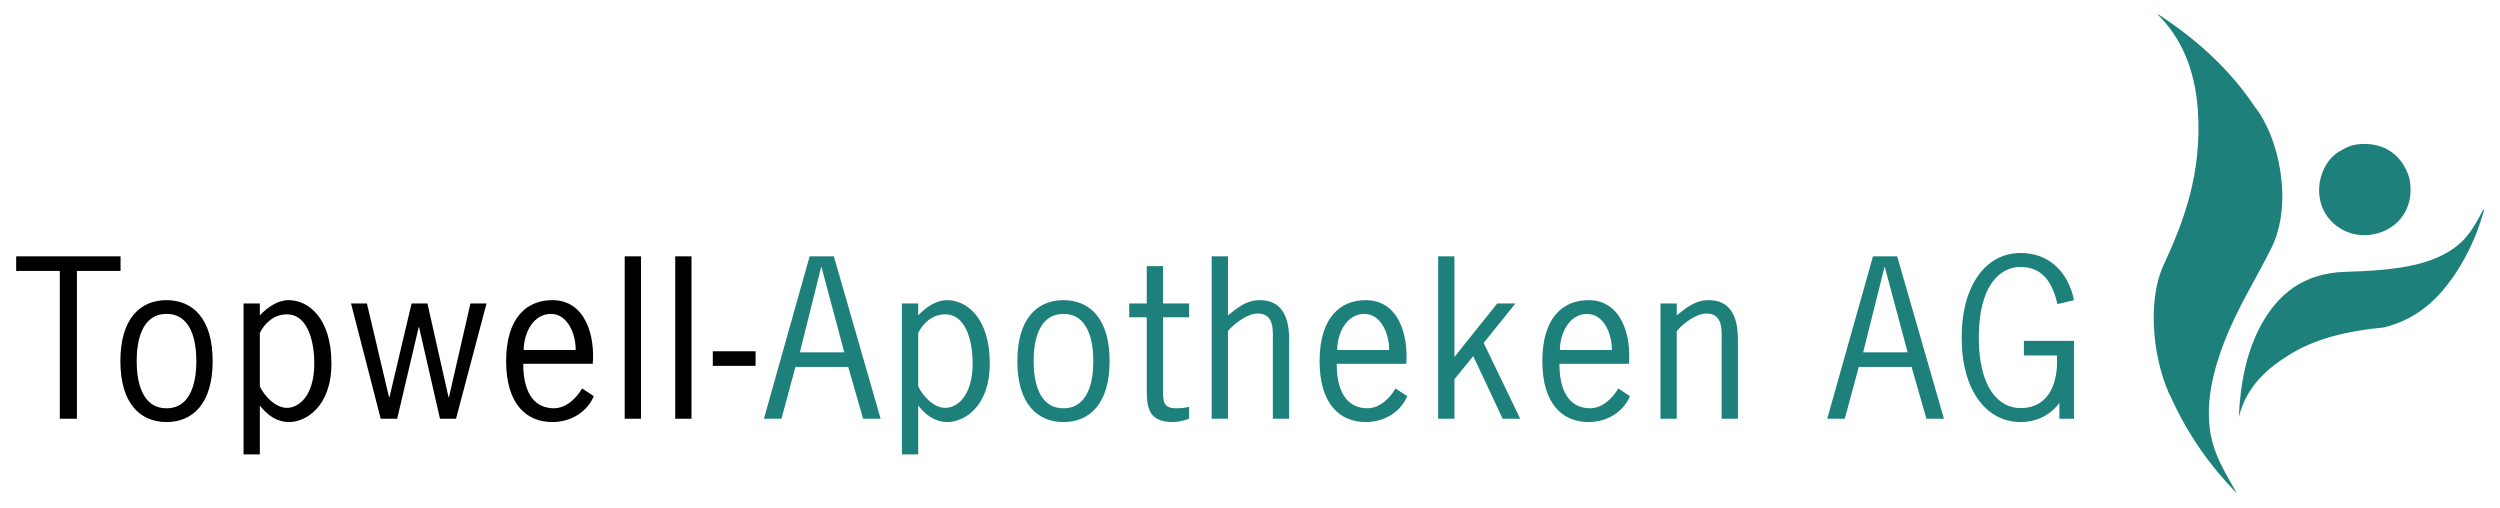 <?xml version="1.0" encoding="UTF-8" standalone="no"?>
<!DOCTYPE svg PUBLIC "-//W3C//DTD SVG 1.0//EN" "http://www.w3.org/TR/2001/REC-SVG-20010904/DTD/svg10.dtd">
<!-- Created with Inkscape (http://www.inkscape.org/) by Marsupilami -->
<svg
   xmlns:svg="http://www.w3.org/2000/svg"
   xmlns="http://www.w3.org/2000/svg"
   version="1.0"
   width="1024"
   height="208"
   viewBox="-2.253 -2.253 391.363 79.611"
   id="svg4352">
  <defs
     id="defs4354" />
  <path
     d="M 16.363,40.22 L 9.523,40.22 L 9.523,63.39 L 6.839,63.39 L 6.839,40.22 L 0,40.22 L 0,37.931 L 16.363,37.931 L 16.363,40.22 z M 28.247,54.357 C 28.247,51.282 27.495,46.961 23.567,46.961 C 19.641,46.961 18.889,51.282 18.889,54.357 C 18.889,57.434 19.641,61.753 23.567,61.753 C 27.495,61.753 28.247,57.434 28.247,54.357 M 16.336,54.357 C 16.336,47.584 19.544,44.802 23.567,44.802 C 27.594,44.802 30.801,47.584 30.801,54.357 C 30.801,61.132 27.594,63.912 23.567,63.912 C 19.544,63.912 16.336,61.132 16.336,54.357 M 38.197,58.317 C 38.917,59.856 40.651,61.689 42.451,61.689 C 44.219,61.689 46.738,59.954 46.738,54.651 C 46.738,51.935 45.986,47.027 42.419,47.027 C 40.454,47.027 38.982,48.37 38.197,49.94 L 38.197,58.317 z M 38.197,68.985 L 35.644,68.985 L 35.644,45.326 L 38.197,45.326 L 38.197,47.191 C 39.374,45.947 40.978,44.801 42.713,44.801 C 45.822,44.801 49.421,47.616 49.421,54.717 C 49.421,61.655 45.266,63.912 42.812,63.912 C 40.816,63.912 39.408,62.832 38.197,61.329 L 38.197,68.985 z M 68.957,63.39 L 66.439,63.39 L 63.165,49.056 L 63.1,49.056 L 59.73,63.39 L 57.145,63.39 L 52.496,45.326 L 54.984,45.326 L 58.454,60.018 L 58.519,60.018 L 61.987,45.326 L 64.474,45.326 L 67.78,60.018 L 67.845,60.018 L 71.216,45.326 L 73.735,45.326 L 68.957,63.39 z M 87.709,52.622 C 87.774,50.301 86.53,46.961 83.846,46.961 C 80.966,46.961 79.593,50.069 79.559,52.622 L 87.709,52.622 z M 79.494,54.783 C 79.494,59.954 81.686,61.753 84.305,61.753 C 86.204,61.753 87.808,60.214 88.723,58.644 L 90.555,59.856 C 89.574,62.179 87.151,63.912 84.043,63.912 C 80.019,63.912 76.811,61.132 76.811,54.357 C 76.811,47.584 80.019,44.802 84.043,44.802 C 89.246,44.802 90.751,50.364 90.393,54.783 L 79.494,54.783 z M 97.951,63.39 L 95.399,63.39 L 95.399,37.931 L 97.951,37.931 L 97.951,63.39 z M 105.871,63.39 L 103.319,63.39 L 103.319,37.931 L 105.871,37.931 L 105.871,63.39 z M 115.918,55.11 L 109.209,55.11 L 109.209,52.819 L 115.918,52.819 L 115.918,55.11 z"
     id="path3265"
     style="fill:#000000;fill-opacity:1;fill-rule:nonzero;stroke:none" />
  <path
     d="M 126.257,39.631 L 126.192,39.631 L 122.855,52.982 L 129.825,52.982 L 126.257,39.631 z M 135.52,63.39 L 132.77,63.39 L 130.446,55.275 L 122.166,55.275 L 119.973,63.39 L 117.226,63.39 L 124.392,37.931 L 128.188,37.931 L 135.52,63.39 z M 141.41,58.317 C 142.13,59.856 143.863,61.689 145.663,61.689 C 147.432,61.689 149.951,59.954 149.951,54.651 C 149.951,51.935 149.198,47.027 145.631,47.027 C 143.667,47.027 142.195,48.37 141.41,49.94 L 141.41,58.317 z M 141.41,68.985 L 138.857,68.985 L 138.857,45.326 L 141.41,45.326 L 141.41,47.191 C 142.587,45.947 144.191,44.801 145.926,44.801 C 149.035,44.801 152.633,47.616 152.633,54.717 C 152.633,61.655 148.478,63.912 146.025,63.912 C 144.028,63.912 142.621,62.832 141.41,61.329 L 141.41,68.985 z M 168.865,54.357 C 168.865,51.282 168.113,46.961 164.185,46.961 C 160.259,46.961 159.506,51.282 159.506,54.357 C 159.506,57.434 160.259,61.753 164.185,61.753 C 168.113,61.753 168.865,57.434 168.865,54.357 M 156.954,54.357 C 156.954,47.584 160.161,44.802 164.185,44.802 C 168.211,44.802 171.419,47.584 171.419,54.357 C 171.419,61.132 168.211,63.912 164.185,63.912 C 160.161,63.912 156.954,61.132 156.954,54.357 M 179.795,45.326 L 183.885,45.326 L 183.885,47.486 L 179.795,47.486 L 179.795,58.84 C 179.795,60.606 179.762,61.753 181.857,61.753 C 182.576,61.753 183.263,61.689 183.885,61.525 L 183.885,63.39 C 183.067,63.684 182.216,63.913 181.333,63.913 C 177.013,63.913 177.242,60.999 177.242,57.696 L 177.242,47.486 L 174.494,47.486 L 174.494,45.326 L 177.242,45.326 L 177.242,39.466 L 179.795,39.466 L 179.795,45.326 z M 189.973,47.192 C 191.478,45.979 192.885,44.802 194.947,44.802 C 197.5,44.802 199.562,46.21 199.562,50.922 L 199.562,63.39 L 197.008,63.39 L 197.008,51.577 C 197.008,49.678 197.336,46.897 194.62,46.897 C 193.05,46.897 190.988,48.433 189.973,49.645 L 189.973,63.39 L 187.42,63.39 L 187.42,37.93 L 189.973,37.93 L 189.973,47.192 z M 215.236,52.622 C 215.301,50.301 214.057,46.961 211.374,46.961 C 208.494,46.961 207.12,50.069 207.087,52.622 L 215.236,52.622 z M 207.021,54.783 C 207.021,59.954 209.214,61.753 211.832,61.753 C 213.731,61.753 215.335,60.214 216.25,58.644 L 218.082,59.856 C 217.101,62.179 214.679,63.912 211.57,63.912 C 207.546,63.912 204.339,61.132 204.339,54.357 C 204.339,47.584 207.546,44.802 211.57,44.802 C 216.774,44.802 218.279,50.364 217.92,54.783 L 207.021,54.783 z M 225.479,53.704 L 232.187,45.327 L 235.034,45.327 L 230.06,51.51 L 235.789,63.39 L 233.039,63.39 L 228.424,53.572 L 225.479,57.205 L 225.479,63.39 L 222.926,63.39 L 222.926,37.93 L 225.479,37.93 L 225.479,53.704 z M 250.155,52.622 C 250.217,50.301 248.975,46.961 246.293,46.961 C 243.411,46.961 242.036,50.069 242.006,52.622 L 250.155,52.622 z M 241.938,54.783 C 241.938,59.954 244.133,61.753 246.748,61.753 C 248.65,61.753 250.251,60.214 251.17,58.644 L 253,59.856 C 252.017,62.179 249.598,63.912 246.49,63.912 C 242.462,63.912 239.257,61.132 239.257,54.357 C 239.257,47.584 242.462,44.802 246.49,44.802 C 251.691,44.802 253.196,50.364 252.838,54.783 L 241.938,54.783 z M 260.332,63.39 L 257.78,63.39 L 257.78,45.326 L 260.332,45.326 L 260.332,47.191 C 261.837,45.98 263.245,44.801 265.306,44.801 C 267.857,44.801 269.918,46.21 269.918,50.921 L 269.918,63.39 L 267.366,63.39 L 267.366,51.576 C 267.366,49.677 267.696,46.897 264.98,46.897 C 263.408,46.897 261.345,48.433 260.332,49.646 L 260.332,63.39 z M 292.957,39.631 L 292.892,39.631 L 289.555,52.982 L 296.525,52.982 L 292.957,39.631 z M 302.22,63.39 L 299.472,63.39 L 297.148,55.275 L 288.865,55.275 L 286.673,63.39 L 283.924,63.39 L 291.094,37.931 L 294.888,37.931 L 302.22,63.39 z M 320.02,45.425 C 319.3,42.446 317.959,39.6 314.228,39.6 C 310.694,39.6 307.683,42.937 307.683,50.66 C 307.683,58.383 310.694,61.721 314.228,61.721 C 318.94,61.721 320.184,57.336 319.924,53.473 L 314.751,53.473 L 314.751,51.185 L 322.605,51.185 L 322.605,63.39 L 320.316,63.39 L 320.316,60.902 C 318.94,62.801 316.745,63.912 314.228,63.912 C 308.926,63.912 304.999,59.036 304.999,50.66 C 304.999,42.281 308.926,37.406 314.228,37.406 C 318.908,37.406 321.755,40.612 322.605,44.801 L 320.02,45.425 z M 335.705,0.001 C 335.754,-0.005 335.861,0.021 335.866,0.023 C 336.165,0.203 336.422,0.393 336.691,0.572 C 342.282,4.345 347.189,8.846 350.941,14.471 C 354.824,19.336 356.995,29.738 353.534,36.673 C 351.086,41.571 348.194,46.091 346.144,51.412 C 344.536,55.585 342.862,61.481 344.286,66.962 C 345.097,70.096 346.747,72.538 348.155,75.105 C 344.039,70.905 340.59,66.07 337.975,60.39 C 335.237,55.206 333.807,45.438 336.672,39.257 C 339.77,32.566 342.712,24.935 342.025,15.001 C 341.575,8.463 339.302,3.513 335.705,0.001 M 386.831,30.516 C 386.873,30.615 386.854,30.829 386.836,30.897 C 385.977,33.897 384.811,36.641 383.376,39.07 C 380.643,43.704 377.091,47.644 371.164,49.086 C 365.496,49.602 360.567,50.837 356.691,53.167 C 352.929,55.43 349.637,58.322 348.442,63.147 C 348.703,57.39 349.823,52.479 352.009,48.57 C 354.559,44.014 358.418,40.549 365.239,40.357 C 368.193,40.275 370.973,40.12 373.558,39.734 C 378.093,39.051 381.894,37.6 384.254,34.71 C 385.264,33.47 386.043,31.975 386.831,30.516 M 367.076,20.374 C 371.461,19.895 374.239,22.339 375.193,25.748 C 376.055,30.025 373.769,33.114 370.695,34.175 C 366.445,35.648 362.646,33.269 361.478,30.112 C 360.198,26.635 361.843,22.869 364.143,21.527 C 365,21.027 365.878,20.507 367.076,20.374"
     id="path3291"
     style="fill:#1d807b;fill-opacity:1;fill-rule:nonzero;stroke:none" />
</svg>
<!-- version: 20090314, original size: 386.85635 75.104706, border: 3% -->
